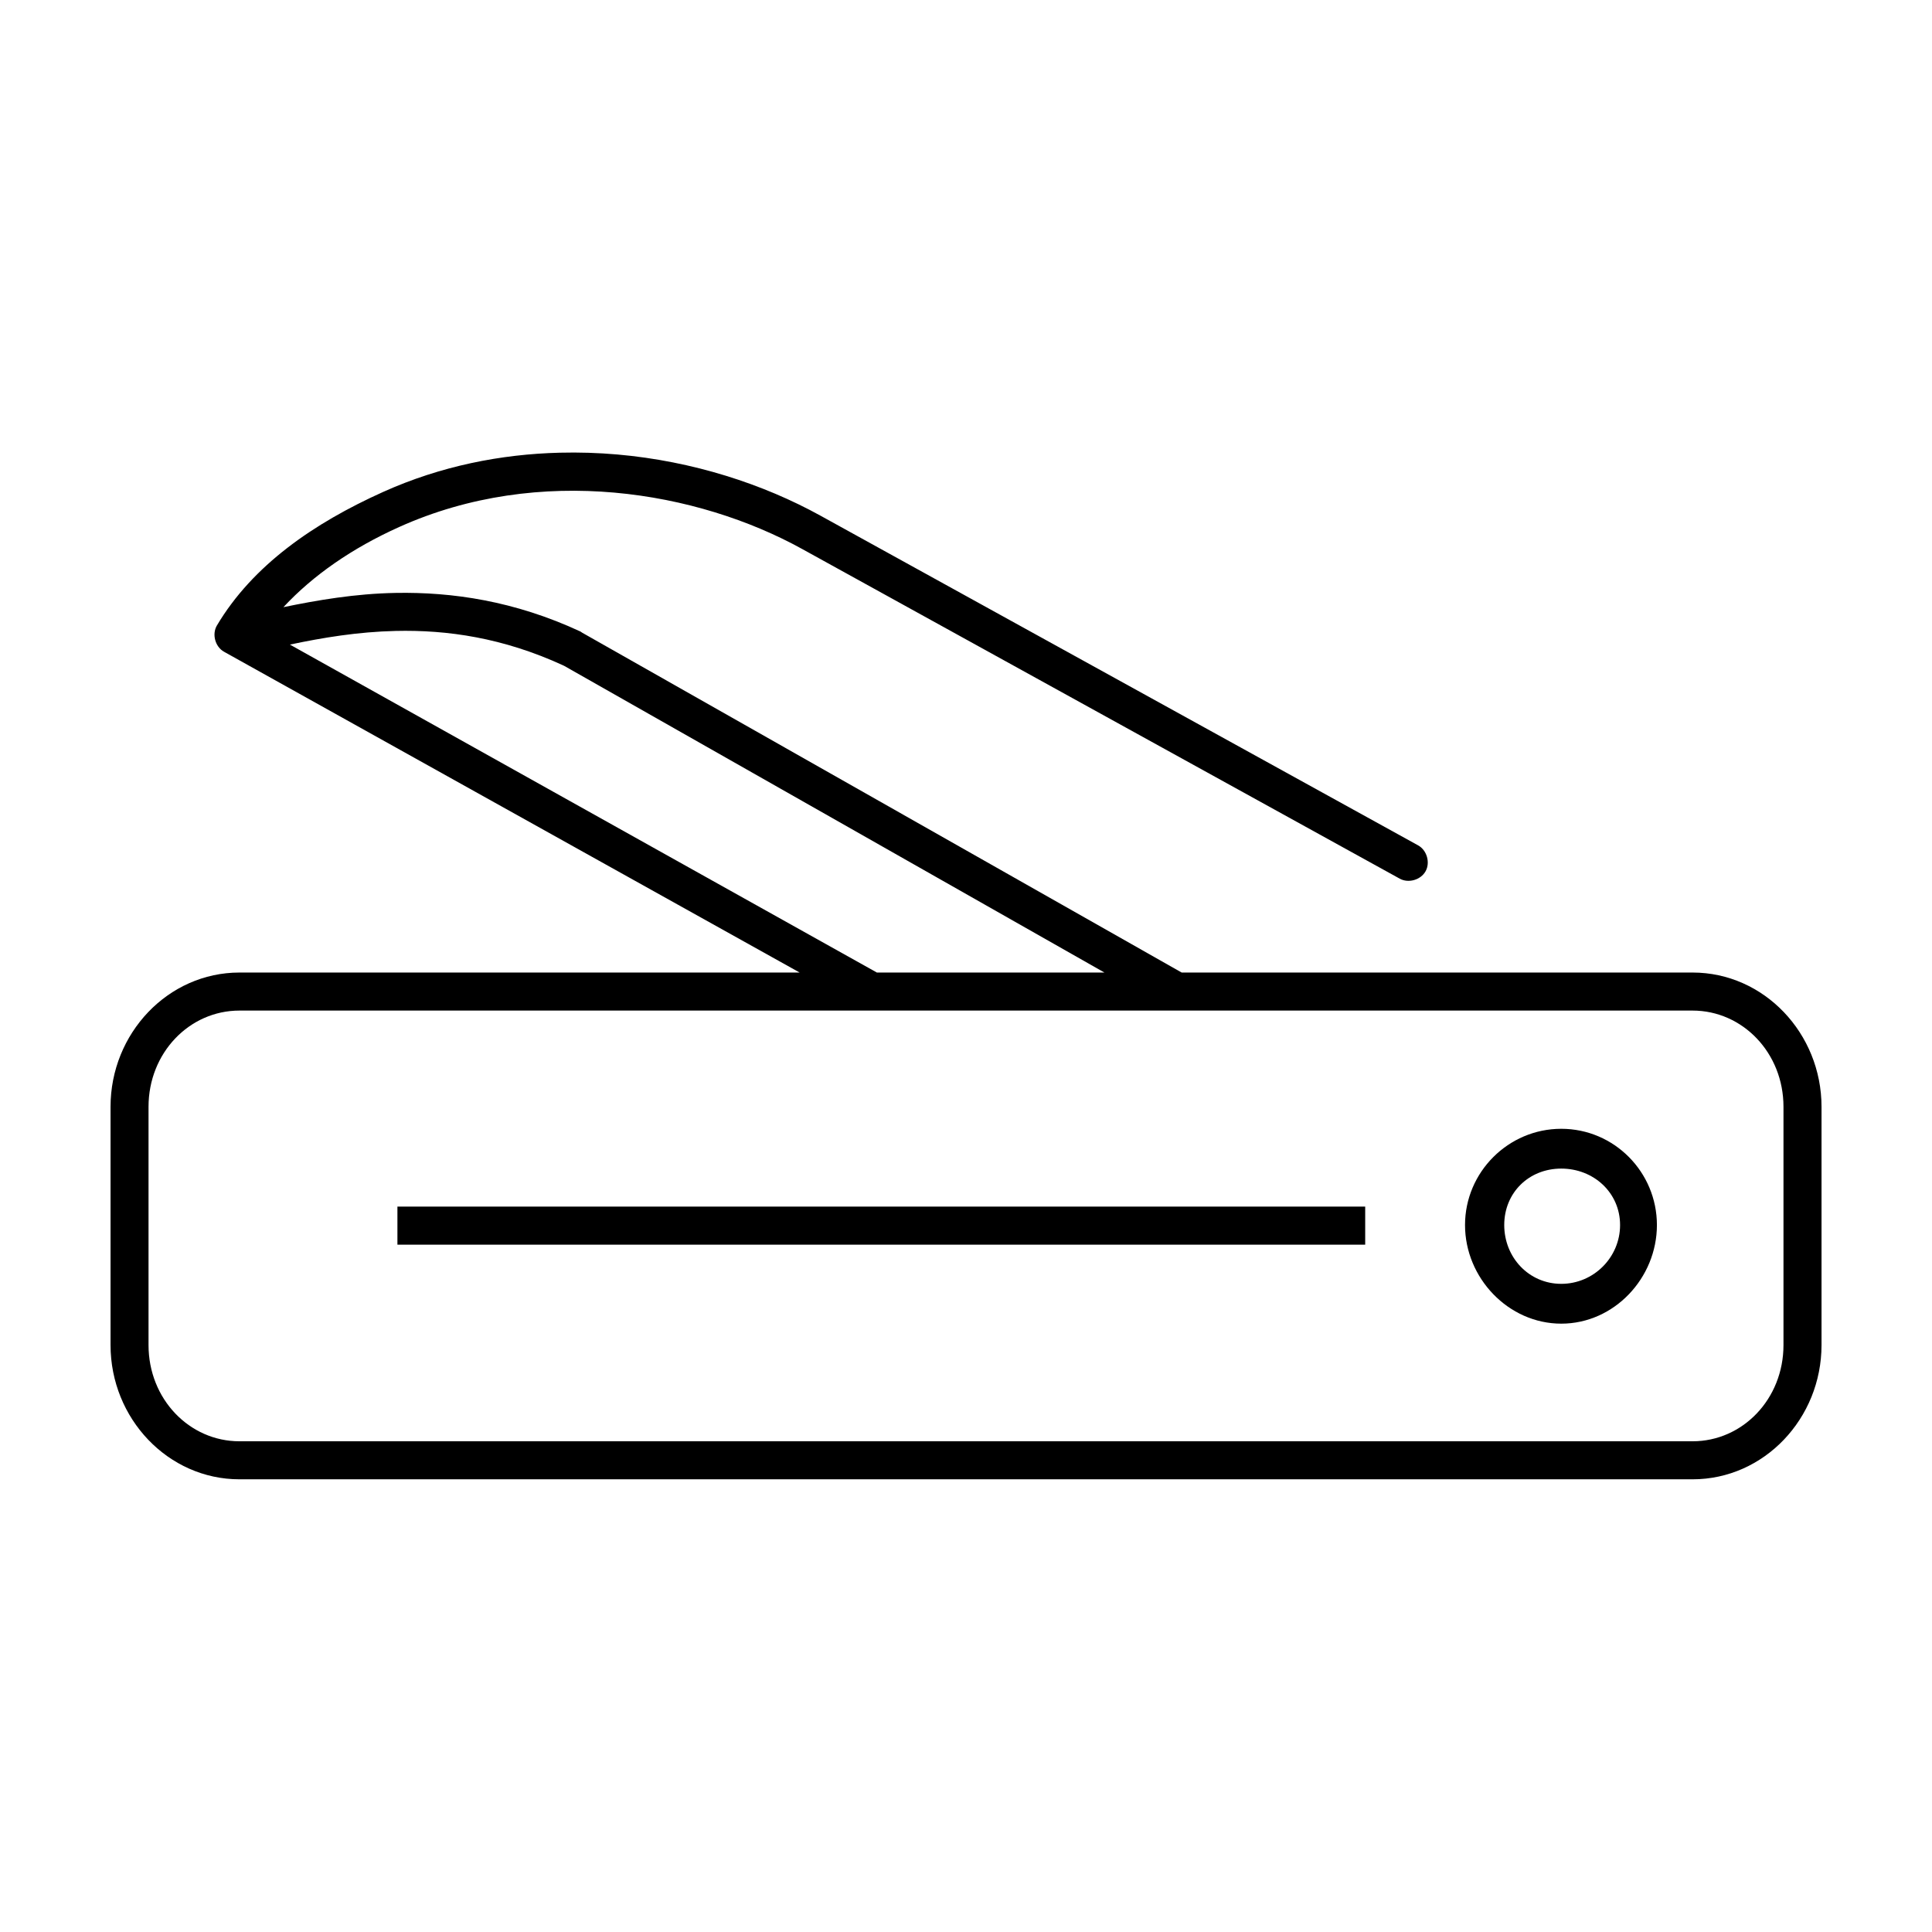 <?xml version="1.0" encoding="UTF-8"?>
<!-- The Best Svg Icon site in the world: iconSvg.co, Visit us! https://iconsvg.co -->
<svg fill="#000000" width="800px" height="800px" version="1.1" viewBox="144 144 512 512" xmlns="http://www.w3.org/2000/svg">
 <path d="m292.31 263.97c-15.484 0.391-31.445 3.5-46.762 10.391-18.371 8.262-34.586 19.422-44.082 35.426-1.34 2.305-0.434 5.625 1.891 6.926l152.56 85.02h-148.46c-18.934 0-34.164 16.117-34.164 35.582v63.133c0 19.465 15.23 35.582 34.164 35.582h385.1c18.934 0 34.164-16.117 34.164-35.582v-63.133c0-19.465-15.234-35.582-34.164-35.582h-135.4l-158.86-90.055c-0.152-0.113-0.309-0.219-0.473-0.316-17.496-8.129-34.004-10.504-48.961-10.234-10.793 0.195-20.781 1.93-29.758 3.777 7.906-8.492 18.254-15.656 30.699-21.254 37.301-16.781 79.098-9.441 106.75 5.824l158.39 87.379c2.309 1.277 5.57 0.34 6.852-1.969 1.277-2.309 0.34-5.57-1.969-6.848l-158.39-87.375c-15.094-8.336-33.762-14.457-53.844-16.219-5.023-0.438-10.109-0.602-15.273-0.473zm-43.453 47.234c13.637-0.32 28.457 1.793 44.398 9.133 0.113 0.051 0.199 0.105 0.316 0.156l143.11 81.238h-60.301l-155.55-86.906c8.703-1.844 18.035-3.387 28.023-3.621zm-41.406 100.61h385.1c13.258 0 24.09 11.195 24.09 25.504v63.133c0 14.309-10.832 25.504-24.09 25.504h-385.1c-13.258 0-24.09-11.195-24.09-25.504v-63.133c0-14.309 10.832-25.504 24.09-25.504zm350.3 31.328c-14.027 0-25.504 11.48-25.504 25.504 0 14.027 11.48 26.137 25.504 26.137 14.027 0 25.348-12.109 25.348-26.137s-11.32-25.504-25.348-25.504zm0 10.547c8.582 0 15.586 6.379 15.586 14.957s-7.008 15.586-15.586 15.586c-8.582 0-15.113-7.008-15.113-15.586s6.535-14.957 15.113-14.957zm-308.43 10.078v10.078h256.47v-10.078z"/>
</svg>